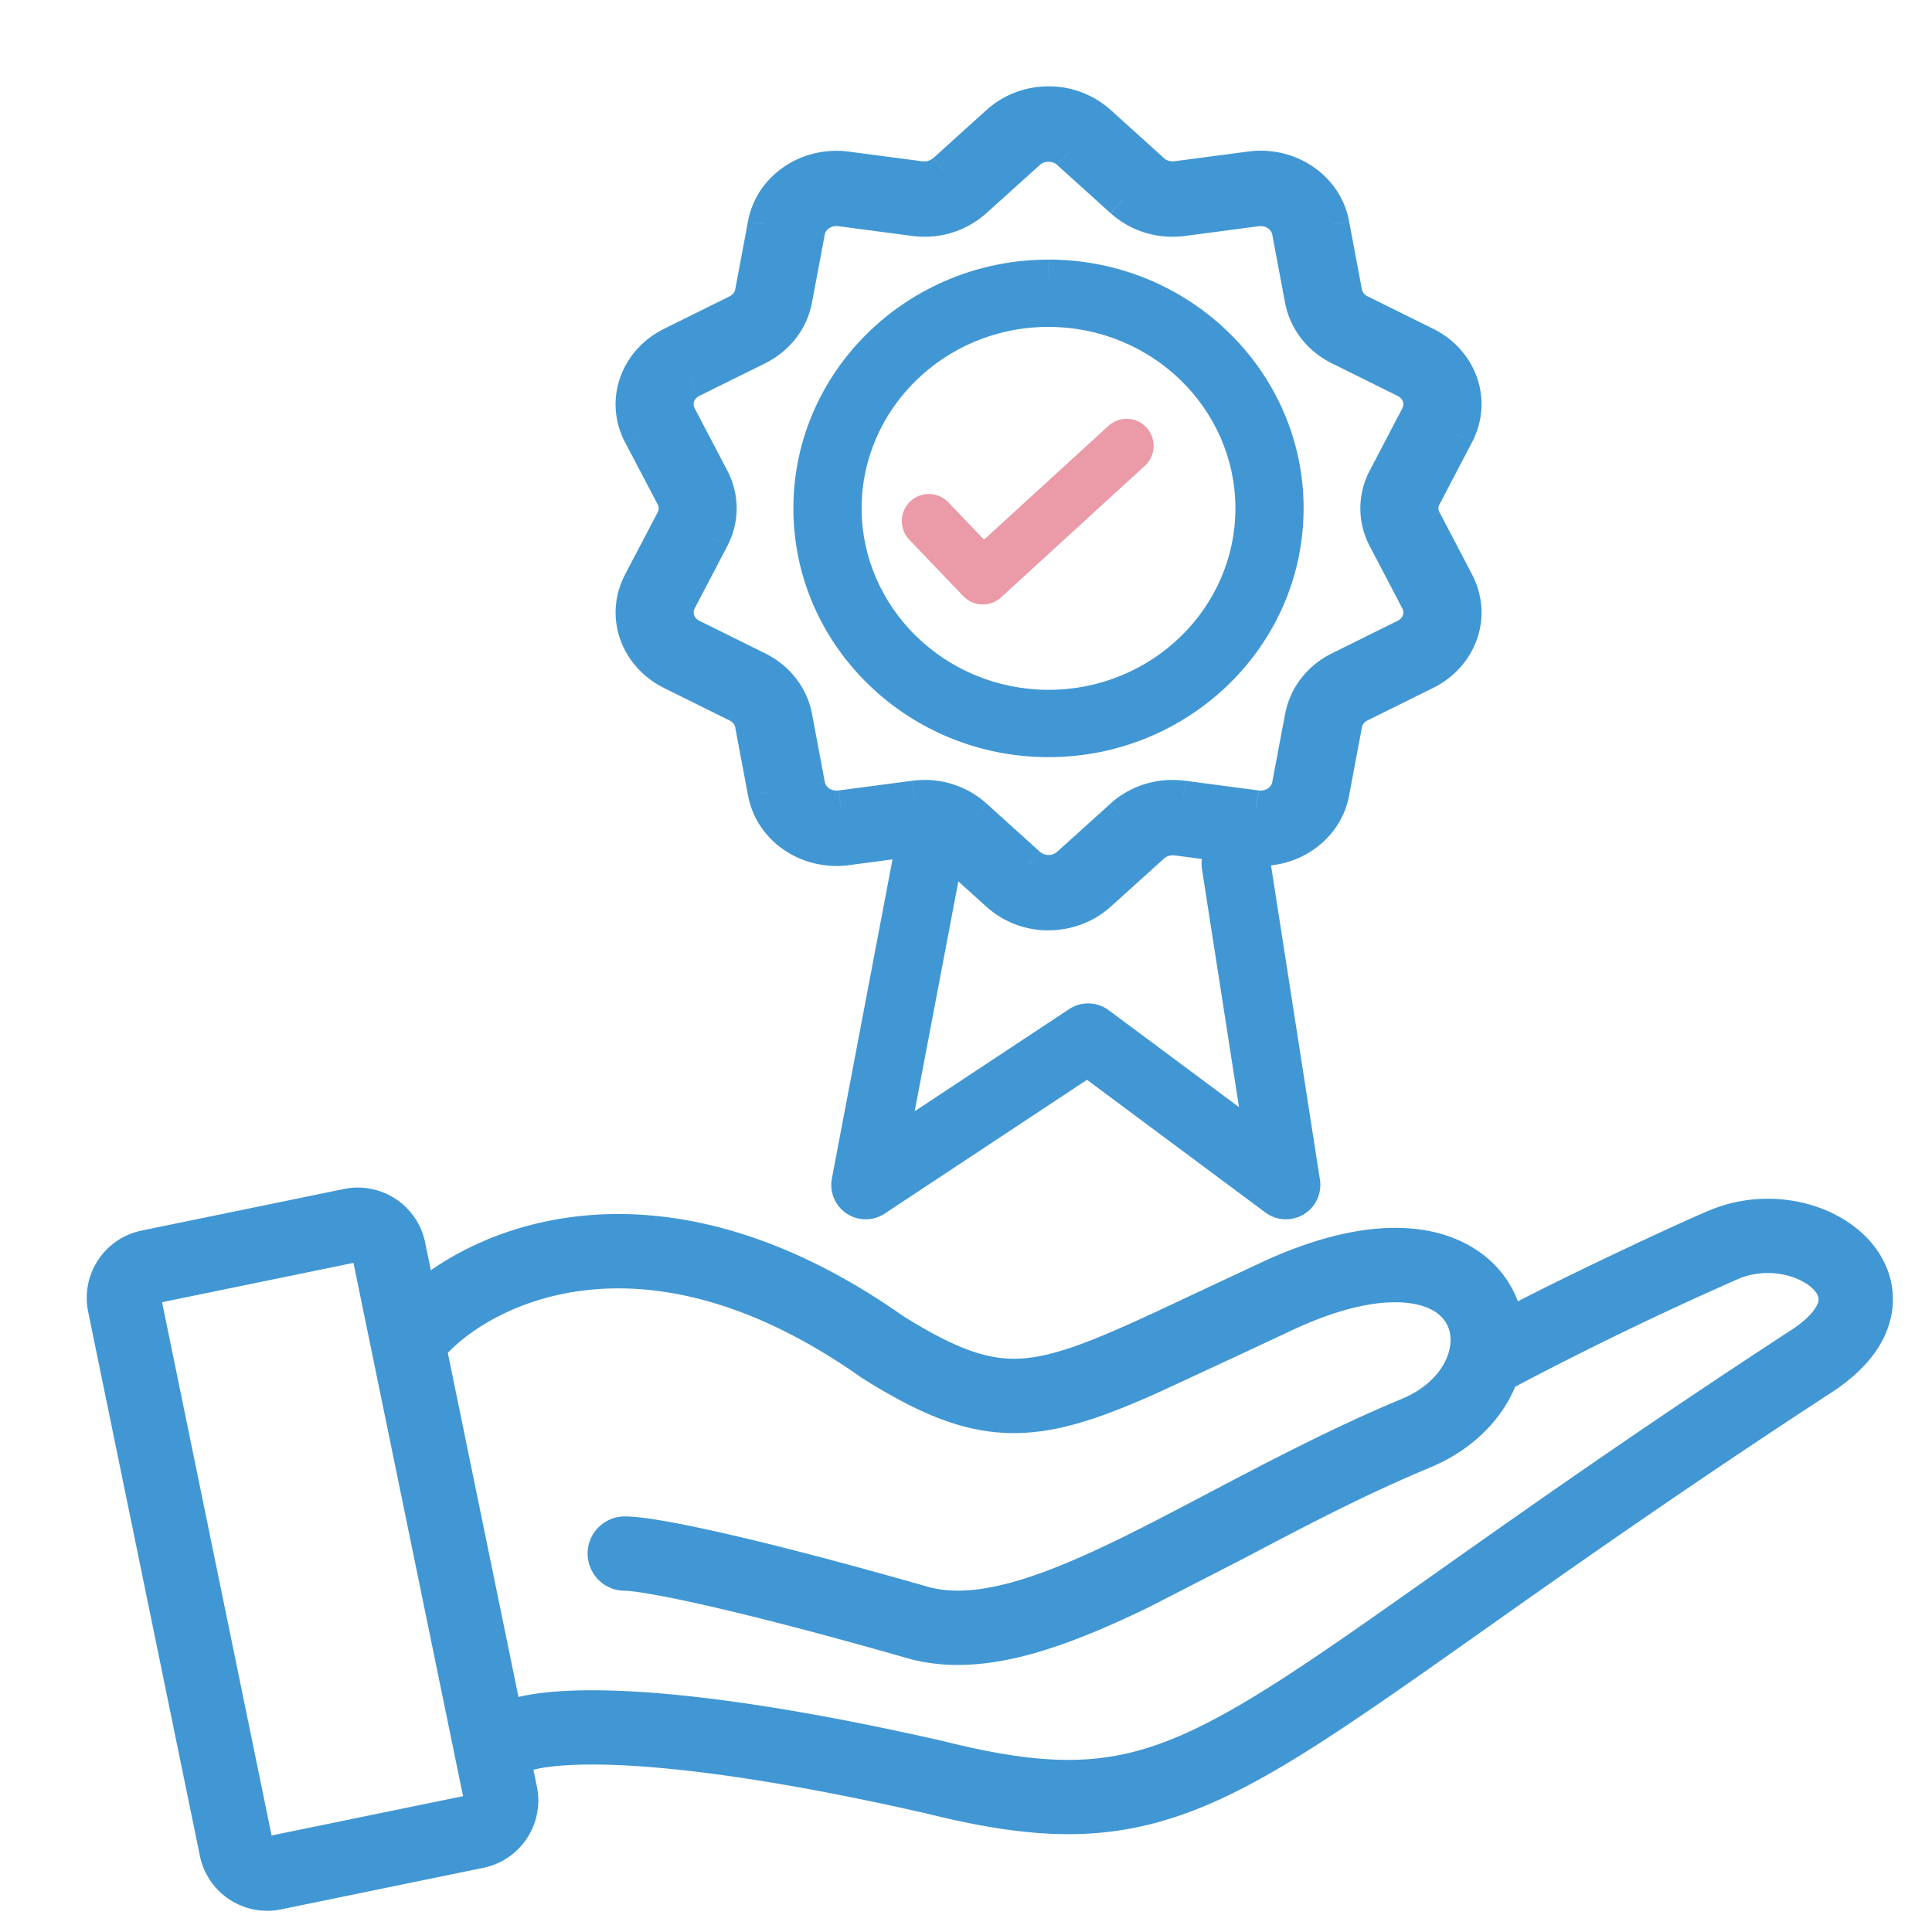 <svg xmlns="http://www.w3.org/2000/svg" width="52" height="52" fill="none" xmlns:v="https://vecta.io/nano"><path fill-rule="evenodd" d="M7.31 49.402L4.362 35.049l5.152-1.058 2.949 14.353-5.152 1.058zM2.373 35.307a1.85 1.85 0 0 1 1.441-2.187l5.442-1.118a1.85 1.85 0 0 1 2.187 1.441l.153.747c2.419-1.685 7.036-2.763 12.717 1.235 1.743 1.086 2.628 1.284 3.707 1.068.609-.122 1.321-.387 2.299-.823.559-.249 1.168-.536 1.87-.867l1.799-.842c2.236-1.032 4.097-1.169 5.412-.514.728.363 1.21.93 1.453 1.578 2.008-1.028 4.642-2.242 5.22-2.473 1.507-.603 3.236-.217 4.183.772.501.524.821 1.271.642 2.114-.172.809-.76 1.49-1.592 2.033-3.919 2.558-6.887 4.649-9.258 6.323l-.229.162c-2.245 1.586-3.986 2.816-5.488 3.688-1.57.912-2.947 1.474-4.462 1.657-1.503.181-3.053-.022-4.953-.496-4.032-.916-6.739-1.249-8.469-1.304-.867-.028-1.465.016-1.848.081-.099.017-.179.034-.242.05l.093.454a1.85 1.85 0 0 1-1.441 2.187l-5.442 1.118a1.85 1.85 0 0 1-2.187-1.441L2.373 35.307zm11.582 10.366c.099-.023.203-.044.31-.062.557-.094 1.296-.138 2.246-.108 1.903.061 4.748.421 8.859 1.355l.021.005c1.8.45 3.082.593 4.238.453 1.147-.138 2.258-.565 3.698-1.401 1.423-.826 3.099-2.01 5.403-3.638l.164-.116c2.375-1.678 5.367-3.786 9.319-6.364.586-.382.708-.674.729-.775.014-.067.012-.166-.13-.315-.341-.356-1.188-.621-1.996-.298a94 94 0 0 0-6.034 2.914c-.384.919-1.178 1.711-2.286 2.173-1.771.738-3.396 1.594-4.959 2.418h0 0l-2.568 1.32c-1.147.559-2.274 1.042-3.348 1.321s-2.167.371-3.209.073c-2.41-.689-4.204-1.146-5.466-1.431-1.305-.294-1.952-.382-2.13-.382a1 1 0 1 1 0-2c.439 0 1.305.146 2.57.431 1.309.295 3.141.763 5.575 1.459.578.165 1.28.142 2.158-.086s1.865-.642 2.974-1.182c.735-.358 1.534-.778 2.38-1.223h0 0c1.622-.853 3.414-1.796 5.255-2.562.773-.322 1.154-.844 1.271-1.277.132-.49-.037-.91-.49-1.136-.528-.263-1.689-.38-3.681.54l-1.751.819h-.001l-1.943.901c-1.003.447-1.883.789-2.721.957-1.81.362-3.237-.132-5.182-1.348-.016-.01-.031-.02-.047-.031-5.805-4.098-9.867-1.989-11.13-.664l1.902 9.26z" fill="#4197d3"/><path d="M25 14.024l1.452 1.518L30.323 12" stroke="#eb9aa7" stroke-width="1.455" stroke-linecap="round" stroke-linejoin="round"/><g fill="#4197d3"><path fill-rule="evenodd" d="M28.221 8.335c-3.028 0-5.493 2.399-5.493 5.347s2.468 5.344 5.493 5.347 5.493-2.399 5.493-5.347-2.465-5.347-5.493-5.347m0 11.58c-3.53 0-6.404-2.796-6.404-6.233s2.874-6.233 6.404-6.233 6.403 2.797 6.403 6.233-2.873 6.233-6.403 6.233"/><path d="M22.728 13.683h-.463 0 .463zm5.493 5.347l-.001.463h.001v-.463zm0-11.158c-3.272 0-5.956 2.594-5.956 5.81h.926c0-2.681 2.246-4.884 5.03-4.884v-.926zm-5.956 5.811c.003 3.212 2.688 5.806 5.955 5.81l.001-.926c-2.781-.003-5.028-2.207-5.03-4.885l-.926.001zm5.956 5.81c3.272 0 5.956-2.594 5.956-5.81h-.926c0 2.681-2.246 4.884-5.03 4.884v.926zm5.956-5.81c0-3.216-2.684-5.81-5.956-5.81v.926c2.784 0 5.03 2.203 5.03 4.884h.926zm-5.956 5.77c-3.286 0-5.941-2.6-5.941-5.77h-.926c0 3.705 3.093 6.696 6.867 6.696v-.926zm-5.941-5.77c0-3.169 2.654-5.77 5.941-5.77v-.926c-3.774 0-6.867 2.992-6.867 6.696h.926zm5.941-5.77c3.286 0 5.94 2.601 5.94 5.77h.926c0-3.704-3.092-6.696-6.865-6.696v.926zm5.94 5.77c0 3.17-2.654 5.77-5.94 5.77v.926c3.774 0 6.865-2.991 6.865-6.696h-.926z"/></g><path d="M24.943 23.242l-1.643 8.65 5.988-3.96 5.323 3.96-1.346-8.65" stroke="#4197d3" stroke-width="1.852" stroke-linecap="round" stroke-linejoin="round"/><g fill="#4197d3"><path fill-rule="evenodd" d="M24.883 21.492a1.98 1.98 0 0 1 1.331.505l1.435 1.296c.155.14.358.218.571.218a.85.85 0 0 0 .57-.218l1.435-1.296c.361-.325.834-.505 1.333-.505.091 0 .182.007.274.018l1.976.261c.039.006.079.008.118.008.397 0 .736-.267.805-.634l.346-1.836c.103-.55.464-1.015.992-1.276l1.764-.874c.394-.195.548-.64.352-1.015l-.877-1.675c-.263-.5-.263-1.075 0-1.576l.877-1.675c.197-.374.042-.819-.352-1.014l-1.764-.874c-.528-.261-.888-.726-.993-1.276l-.345-1.836c-.07-.368-.409-.634-.806-.634-.039 0-.078.002-.118.007l-1.977.261a2.03 2.03 0 0 1-.273.018c-.498 0-.972-.18-1.333-.505l-1.435-1.296c-.154-.14-.357-.217-.57-.217s-.416.077-.571.217l-1.436 1.295a1.98 1.98 0 0 1-1.331.505 2.03 2.03 0 0 1-.273-.018l-1.978-.261a.9.9 0 0 0-.117-.007c-.399 0-.737.266-.806.634l-.345 1.836c-.104.549-.466 1.015-.993 1.276l-1.765.874c-.393.194-.548.64-.353 1.014l.877 1.675c.262.501.262 1.075 0 1.576l-.877 1.676c-.196.374-.041.818.353 1.014l1.765.874c.526.26.888.726.993 1.276l.345 1.836c.068.367.407.634.806.634.037 0 .078-.002.117-.008l1.977-.261a2.31 2.31 0 0 1 .275-.018m3.337 3.048a1.99 1.99 0 0 1-1.337-.506l-1.435-1.297c-.154-.14-.356-.216-.57-.216-.039 0-.077.002-.115.008l-1.98.26c-.092.013-.184.018-.275.018-.931 0-1.724-.625-1.886-1.485l-.345-1.837c-.044-.235-.199-.434-.424-.544l-1.763-.874c-.921-.456-1.284-1.499-.827-2.374l.879-1.674a.72.72 0 0 0 0-.674l-.879-1.675c-.457-.875-.094-1.917.827-2.373l1.763-.874c.226-.111.38-.309.424-.544l.345-1.837c.162-.86.954-1.484 1.886-1.484.091 0 .183.005.276.018l1.978.26a.89.89 0 0 0 .116.008.85.85 0 0 0 .57-.216l1.435-1.297c.363-.328.837-.508 1.336-.508a1.99 1.99 0 0 1 1.337.508l1.435 1.297c.154.138.355.215.569.215a.92.92 0 0 0 .117-.007l1.977-.261a2.07 2.07 0 0 1 .276-.018c.931 0 1.725.625 1.887 1.485l.345 1.837a.77.77 0 0 0 .424.544l1.764.874c.921.456 1.284 1.499.826 2.373l-.877 1.675c-.113.214-.113.459 0 .674l.877 1.674c.458.875.096 1.917-.826 2.374l-1.764.874a.77.77 0 0 0-.424.544l-.345 1.837c-.162.86-.956 1.486-1.886 1.486a2.08 2.08 0 0 1-.276-.019l-1.977-.26c-.04-.006-.078-.008-.117-.008a.84.84 0 0 0-.569.216l-1.435 1.297c-.363.326-.838.506-1.336.506"/><path d="M26.214 21.997l.335-.371h0l-.335.371zm1.435 1.296l-.335.371h.001l.335-.372zm1.142 0l-.335-.371h0l.336.371zm1.435-1.296l-.335-.371h0l.335.371zm1.607-.487l.066-.496h-.007l-.059.497zm1.976.261l.074-.495-.008-.001-.066.496zm.924-.626l.491.093h0l-.491-.093zm.346-1.836l.491.092h0l-.491-.092zm.992-1.276l.221.448h.001l-.222-.448zm1.764-.874l.222.448h0l-.222-.448zm.352-1.015l-.443.232h0l.443-.232zm-.877-1.675l.443-.232h0l-.443.232zm0-1.576l.443.232h0l-.443-.232zm.877-1.675l-.443-.233-.001.001.443.232zm-.352-1.014l-.222.448h.001l.221-.448zm-1.764-.874l.222-.448h0l-.222.448zm-.993-1.276l-.491.092v.001l.491-.093zm-.345-1.836l.492-.092v-.001l-.491.093zm-.924-.627l-.065-.496h-.001l.066.496zm-1.977.261l-.066-.496h-.002l.067.495zm-1.606-.487l-.335.371h0l.335-.371zm-1.435-1.296l-.336.371h0l.335-.371zm-1.142.001l.335.371.001-.001-.336-.371zm-1.436 1.295l-.335-.371h0l.335.371zm-1.604.487l.067-.495h-.002l-.065.496zm-1.978-.261l.066-.496h-.001l-.065.496zm-.923.627l.491.092h0l-.491-.092zm-.345 1.836l.491.093v-.001l-.491-.092zm-.993 1.276l.222.448h0l-.222-.448zm-1.765.874l.222.448h0l-.222-.448zm-.353 1.014l.443-.232h0l-.443.232zm.877 1.675l-.443.232h0l.443-.232zm0 1.576l-.443-.232h0l.443.232zm-.877 1.676l.443.232h0l-.443-.232zm.353 1.014l-.222.448h0l.222-.448zm1.765.874l-.222.448h0l.222-.448zm.993 1.276l.491-.092v-.001l-.491.093zm.345 1.836l.492-.091v-.001l-.491.092zm.924.626l-.066-.496-.007.001.072.495zm1.977-.261l-.059-.497h-.006l.065.496zm2.276 2.524l-.335.371.001.001.334-.372zm-1.435-1.297l-.336.371h0l.335-.371zm-.685-.209l.065.496.01-.002-.075-.494zm-1.98.26l-.065-.496-.006.001.071.495zm-2.161-1.467l-.491.092h0l.491-.093zm-.345-1.837l-.491.092v.001l.491-.092zm-.424-.544l-.222.448.002.001.22-.449zm-1.763-.874l.222-.448h0l-.222.448zm-.827-2.374l-.443-.232v.001l.443.231zm.879-1.674l.443.232.001-.002-.444-.23zm0-.674l.444-.23-.001-.002-.443.232zm-.879-1.675l-.443.232v.001l.443-.232zm.827-2.373l.222.448h0l-.222-.448zm1.763-.874l-.221-.449h-.001l.222.448zm.424-.544l-.491-.092h0l.491.092zm.345-1.837l-.491-.093h0l.491.092zm2.162-1.466l-.071.495h.005l.065-.496zm1.978.26l-.065.496h.001l.065-.496zm.686-.208l.335.372.001-.001-.335-.371zm1.435-1.297l-.335-.371h0l.335.371zm2.673 0l.335-.371h0l-.335.371zm1.435 1.297l-.335.371.001.001.335-.372zm.686.208l.064.496h.002l-.066-.496zm1.977-.261l.066.496h.001l-.067-.496zm2.163 1.467l.491-.092h0l-.491.093zm.345 1.837l-.492.092v.002l.491-.094zm.424.544l.222-.448h0l-.222.448zm1.764.874l-.222.448h0l.222-.448zm.826 2.373l-.443-.232h0l.443.232zm-.877 1.675l.443.233.001-.001-.443-.232zm0 .674l.443-.232-.001-.001-.443.233zm.877 1.674l-.443.232h0l.443-.232zm-.826 2.374l.222.448h0l-.222-.448zm-1.764.874l-.222-.448h-.001l.223.448zm-.424.544l-.491-.094v.002l.491.092zm-.345 1.837l.491.093h0l-.491-.092zm-1.886 1.486l-.004.5h.004v-.5zm-.276-.019l.07-.495h-.005l-.065.496zm-1.977-.26l-.072.495.007.001.065-.496zm-.686.209l.335.371.001-.001-.337-.37zm-1.435 1.297l.334.372.001-.001-.335-.371zm-4.674-2.042a1.48 1.48 0 0 1 .996.376l.669-.743a2.48 2.48 0 0 0-1.666-.633v1zm.996.376l1.435 1.296.67-.742-1.435-1.296-.67.742zm1.436 1.297a1.35 1.35 0 0 0 .906.346v-1c-.09 0-.174-.033-.236-.089l-.669.743zm.906.346a1.35 1.35 0 0 0 .906-.347l-.671-.741a.35.35 0 0 1-.235.089v1zm.905-.347l1.435-1.296-.67-.742-1.435 1.296.67.742zm1.435-1.296c.267-.24.62-.376.998-.376v-1c-.619 0-1.212.223-1.667.633l.669.743zm.998-.376a1.83 1.83 0 0 1 .215.014l.118-.993a2.82 2.82 0 0 0-.333-.021v1zm.209.013l1.976.261.131-.991-1.977-.261-.131.991zm1.968.26a1.3 1.3 0 0 0 .192.014v-1c-.021 0-.036-.001-.044-.003l-.148.989zm.192.014c.616 0 1.178-.417 1.297-1.041l-.983-.187c-.021.111-.136.227-.314.227v1zm1.297-1.042l.345-1.836-.983-.185-.346 1.836.983.185zm.345-1.836c.073-.387.327-.725.722-.92l-.442-.897c-.662.326-1.128.919-1.262 1.632l.983.185zm.722-.92l1.764-.874-.444-.896-1.764.874.444.896zm1.764-.874c.628-.311.908-1.055.572-1.695l-.885.465c.057.109.029.255-.131.334l.444.896zm.573-1.694l-.877-1.675-.886.464.877 1.675.886-.464zm-.877-1.675c-.186-.355-.186-.755 0-1.111l-.886-.464c-.338.646-.339 1.394 0 2.04l.886-.464zm0-1.111l.877-1.675-.886-.464-.877 1.675.886.464zm.876-1.674c.336-.639.056-1.384-.573-1.695l-.443.897c.159.079.188.224.131.333l.885.466zm-.572-1.695l-1.764-.874-.444.896 1.764.874.444-.896zm-1.764-.874c-.395-.195-.65-.533-.723-.921l-.983.186c.135.711.601 1.304 1.262 1.631l.443-.896zm-.723-.92l-.345-1.836-.983.185.345 1.836.983-.185zm-.345-1.837c-.118-.625-.682-1.041-1.297-1.041v1c.179 0 .294.117.315.227l.983-.186zm-1.297-1.041c-.058 0-.119.003-.182.012l.13.992a.41.41 0 0 1 .053-.003v-1zm-.183.012l-1.977.261.131.991 1.977-.261-.131-.991zm-1.979.261a1.53 1.53 0 0 1-.206.014v1a2.53 2.53 0 0 0 .341-.023l-.134-.991zm-.206.014c-.378 0-.731-.136-.998-.377l-.669.743c.455.41 1.048.634 1.667.634v-1zm-.998-.376L29.126 3.7l-.67.742 1.435 1.296.67-.742zM29.126 3.7c-.249-.225-.573-.346-.906-.346v1c.093 0 .175.033.235.087l.671-.741zm-.906-.346c-.335 0-.657.121-.907.347l.671.741c.061-.055.143-.088.236-.088v-1zm-.906.346l-1.436 1.295.67.743 1.436-1.295-.67-.743zm-1.436 1.296a1.48 1.48 0 0 1-.996.376v1a2.48 2.48 0 0 0 1.666-.634l-.67-.742zm-.996.376a1.53 1.53 0 0 1-.206-.014l-.134.991a2.53 2.53 0 0 0 .341.023v-1zm-.208-.014l-1.978-.261-.131.991 1.978.261.131-.991zm-1.979-.261a1.4 1.4 0 0 0-.181-.012v1c.02 0 .037.001.052.003l.13-.992zm-.181-.012c-.616 0-1.18.416-1.298 1.042l.983.184c.02-.109.133-.226.315-.226v-1zm-1.298 1.042l-.345 1.836.983.185.345-1.836-.983-.185zm-.344 1.835c-.073.387-.329.725-.724.921l.444.896c.658-.327 1.127-.918 1.262-1.63l-.983-.186zm-.723.921l-1.765.874.444.896 1.765-.874-.444-.896zm-1.765.874c-.627.31-.909 1.054-.574 1.694l.886-.464c-.057-.108-.028-.255.131-.334l-.444-.896zm-.574 1.694l.877 1.675.886-.464-.877-1.675-.886.464zm.877 1.675c.186.356.186.756 0 1.111l.886.464c.339-.646.339-1.393 0-2.04l-.886.464zm0 1.112l-.877 1.676.886.464.877-1.676-.886-.463zm-.876 1.675c-.335.64-.053 1.383.573 1.694l.445-.896c-.16-.08-.188-.226-.132-.334l-.886-.464zm.574 1.694l1.765.874.444-.896-1.765-.874-.444.896zm1.765.874a1.3 1.3 0 0 1 .723.921l.983-.186c-.135-.713-.603-1.305-1.262-1.631l-.443.896zm.723.92l.345 1.836.983-.185-.345-1.836-.983.184zm.345 1.835c.116.627.682 1.043 1.298 1.043v-1c-.182 0-.295-.118-.314-.226l-.983.183zm1.298 1.043c.055 0 .121-.003.19-.013l-.145-.989c-.011.002-.027.003-.045.003v1zm.183-.012l1.977-.261-.131-.991-1.977.261.131.991zm1.971-.26a1.82 1.82 0 0 1 .215-.014v-1c-.115 0-.227.008-.334.021l.119.993zm3.553 2.034a1.49 1.49 0 0 1-1.002-.378l-.669.744a2.49 2.49 0 0 0 1.671.634v-1zm-1.001-.377l-1.435-1.297-.671.742 1.435 1.297.671-.742zm-1.435-1.296c-.249-.225-.57-.346-.905-.346v1c.093 0 .174.033.234.087l.671-.741zm-.905-.346a1.25 1.25 0 0 0-.191.014l.151.989c.008-.001.02-.002.04-.002v-1zm-.18.012l-1.98.26.13.991 1.98-.26-.131-.991zm-1.985.261a1.44 1.44 0 0 1-.204.013v1a2.43 2.43 0 0 0 .346-.023l-.142-.99zm-.204.013c-.713 0-1.281-.475-1.395-1.078l-.983.185c.211 1.118 1.228 1.892 2.378 1.892v-1zm-1.395-1.077l-.346-1.837-.983.185.345 1.837.983-.185zm-.345-1.836c-.075-.399-.337-.725-.695-.901l-.441.898c.092.045.14.117.153.187l.983-.184zm-.693-.9l-1.764-.874-.444.896 1.764.874.444-.896zm-1.764-.874c-.688-.341-.924-1.085-.606-1.695l-.886-.463c-.595 1.14-.107 2.481 1.049 3.054l.444-.896zm-.607-1.694l.879-1.674-.885-.465-.879 1.674.885.465zm.88-1.676a1.22 1.22 0 0 0 0-1.134l-.888.461c.036.07.036.143 0 .213l.888.461zm-.001-1.136l-.879-1.675-.885.465.879 1.675.885-.465zm-.878-1.674c-.318-.609-.082-1.353.606-1.694l-.444-.896c-1.155.572-1.644 1.913-1.049 3.053l.886-.463zm.606-1.694l1.764-.874-.444-.896-1.764.874.444.896zm1.762-.874c.358-.177.62-.502.694-.901l-.983-.184c-.013.071-.06.142-.153.188l.442.897zm.694-.9l.345-1.837-.983-.185-.345 1.837.983.185zm.345-1.837c.114-.603.681-1.077 1.394-1.077v-1c-1.15 0-2.166.774-2.377 1.891l.983.185zm1.394-1.077a1.46 1.46 0 0 1 .205.013l.141-.99c-.12-.017-.237-.023-.346-.023v1zm.21.014l1.978.26.131-.991-1.978-.26-.13.991zm1.979.26a1.39 1.39 0 0 0 .181.012v-1c-.013 0-.029-.001-.051-.004l-.13.992zm.181.012A1.35 1.35 0 0 0 25.783 5l-.669-.743a.35.35 0 0 1-.236.087v1zm.906-.345l1.435-1.297-.671-.742-1.435 1.297.671.742zm1.435-1.297c.269-.243.622-.379 1.001-.379v-1c-.62 0-1.214.224-1.671.637l.67.742zm1.001-.379a1.49 1.49 0 0 1 1.002.379l.67-.742a2.49 2.49 0 0 0-1.672-.637v1zm1.002.379l1.435 1.297.671-.742-1.435-1.297-.671.742zM30.658 5c.248.223.569.343.903.343v-1c-.093 0-.175-.033-.234-.087L30.658 5zm.903.343c.058 0 .118-.003.181-.011l-.127-.992c-.017.002-.035.003-.054.003v1zm.183-.012l1.977-.261-.131-.991-1.977.261.131.991zm1.978-.261a1.57 1.57 0 0 1 .209-.014v-1a2.57 2.57 0 0 0-.342.023l.133.991zm.209-.014c.714 0 1.282.475 1.396 1.077l.983-.185c-.211-1.118-1.229-1.892-2.379-1.892v1zm1.396 1.077l.345 1.837.983-.184-.345-1.837-.983.184zm.345 1.839a1.27 1.27 0 0 0 .693.899l.443-.896a.27.27 0 0 1-.154-.19l-.982.187zm.693.899l1.764.874.444-.896-1.764-.874-.444.896zm1.764.874c.688.341.924 1.085.605 1.693l.886.464c.598-1.14.108-2.482-1.047-3.054l-.444.896zm.605 1.694l-.877 1.675.886.464.877-1.675-.886-.464zm-.876 1.674a1.21 1.21 0 0 0 0 1.139l.885-.466c-.036-.069-.036-.139 0-.208l-.885-.466zm0 1.138l.877 1.674.886-.464-.877-1.674-.886.464zm.877 1.674c.319.609.083 1.353-.605 1.694l.444.896c1.154-.573 1.644-1.913 1.046-3.054l-.886.464zm-.605 1.694l-1.764.874.444.896 1.764-.874-.444-.896zm-1.765.874a1.27 1.27 0 0 0-.692.898l.982.187c.014-.071.062-.144.156-.19l-.446-.895zm-.692.9l-.345 1.837.983.184.345-1.837-.983-.184zm-.345 1.836c-.114.603-.683 1.078-1.395 1.078v1c1.149 0 2.167-.775 2.378-1.893l-.983-.185zm-1.391 1.078a1.6 1.6 0 0 1-.211-.014l-.14.99a2.6 2.6 0 0 0 .342.024l.008-1zm-.215-.015l-1.977-.26-.131.991 1.977.26.131-.991zm-1.969-.259c-.068-.01-.132-.013-.19-.013v1c.02 0 .034.001.045.003l.145-.989zm-.19-.013a1.34 1.34 0 0 0-.905.347l.673.74a.34.34 0 0 1 .232-.086v-1zm-.904.345l-1.435 1.297.671.742 1.435-1.297-.671-.742zm-1.434 1.296c-.269.242-.624.378-1.002.378v1c.619 0 1.214-.224 1.671-.634l-.669-.744z"/></g></svg>